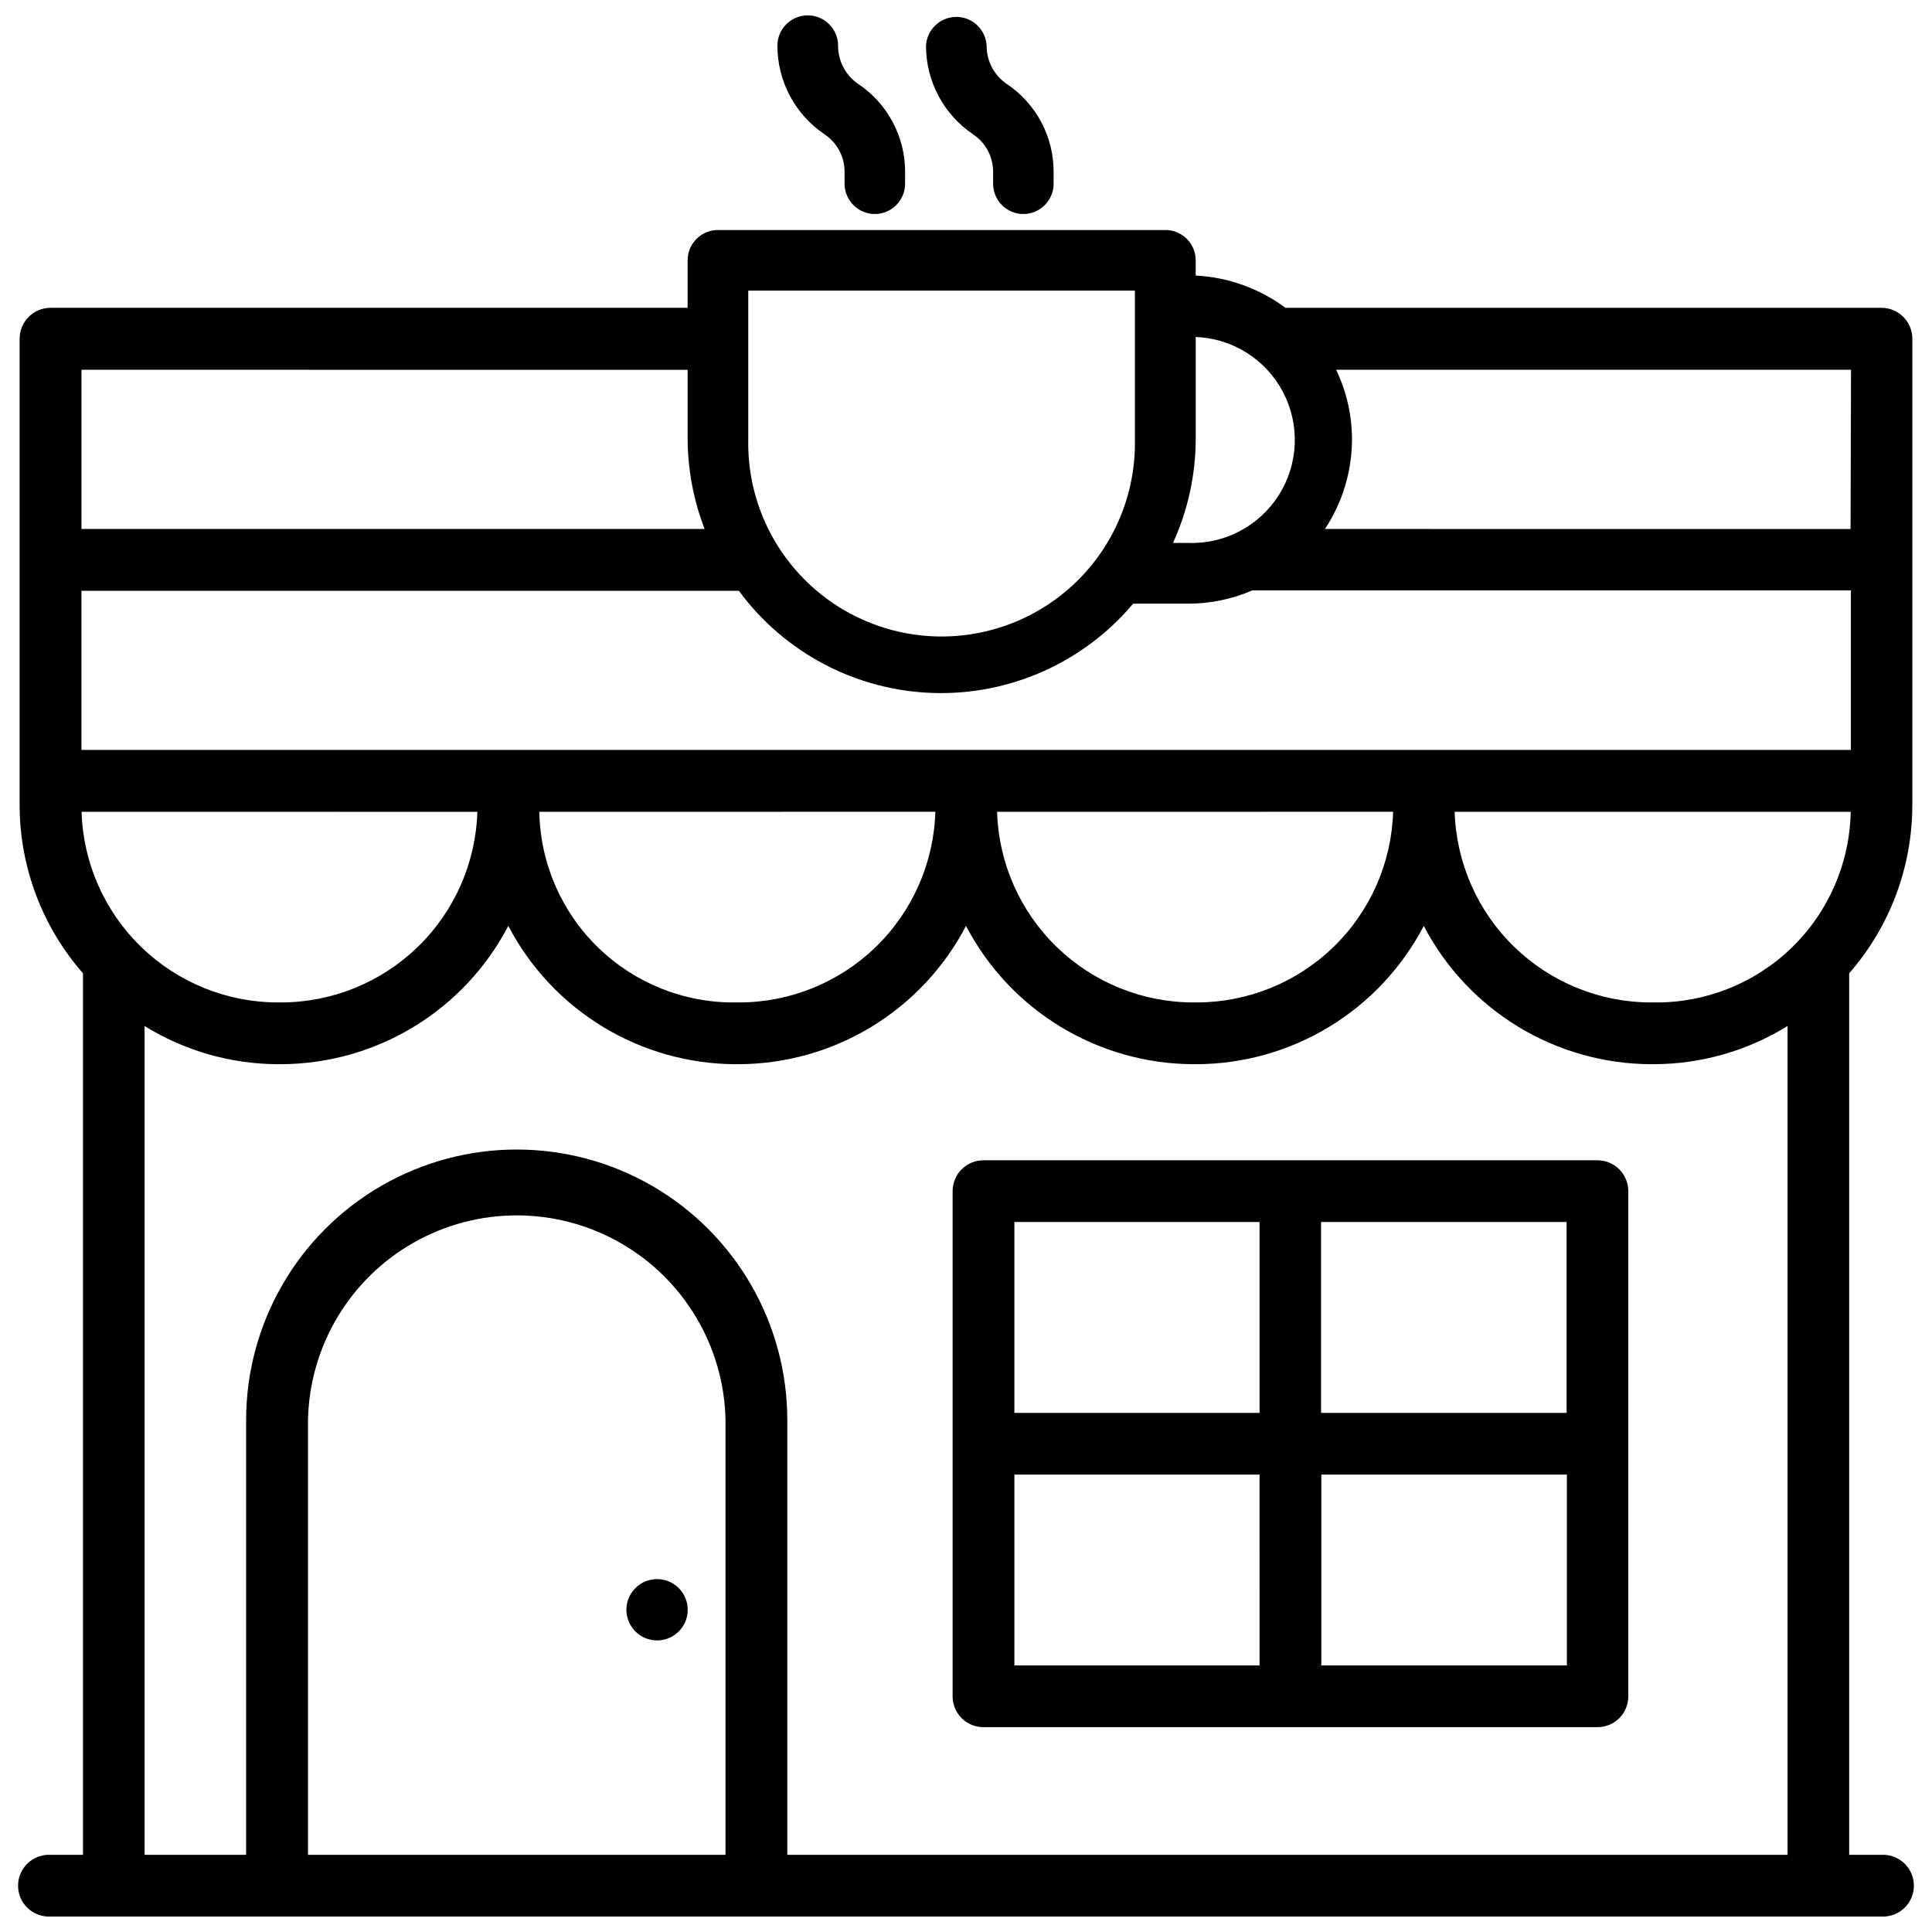<?xml version="1.0" encoding="UTF-8"?>
<!-- Uploaded to: ICON Repo, www.svgrepo.com, Generator: ICON Repo Mixer Tools -->
<svg width="800px" height="800px" version="1.1" viewBox="144 144 512 512" xmlns="http://www.w3.org/2000/svg">
 <defs>
  <clipPath id="c">
   <path d="m350 148.09h34v52.906h-34z"/>
  </clipPath>
  <clipPath id="b">
   <path d="m389 148.09h35v52.906h-35z"/>
  </clipPath>
  <clipPath id="a">
   <path d="m148.09 204h503.81v447.9h-503.81z"/>
  </clipPath>
 </defs>
 <g clip-path="url(#c)">
  <path d="m375.84 200.72c4.426-0.012 8.008-3.598 8.02-8.02v-3.191c0.004-9.355-4.668-18.09-12.449-23.281-3.336-2.285-5.324-6.074-5.309-10.117 0-4.441-3.602-8.039-8.043-8.039-4.438 0-8.039 3.598-8.039 8.039-0.004 9.41 4.672 18.207 12.469 23.469 3.332 2.203 5.336 5.934 5.332 9.93v3.191c0.012 4.422 3.598 8.008 8.02 8.02z"/>
 </g>
 <g clip-path="url(#b)">
  <path d="m415.2 200.72c4.426-0.012 8.008-3.598 8.02-8.02v-3.191c0.008-9.355-4.664-18.09-12.449-23.281-3.332-2.285-5.324-6.074-5.309-10.117-0.219-4.277-3.75-7.629-8.031-7.629s-7.809 3.352-8.027 7.629c-0.012 9.406 4.652 18.203 12.449 23.469 3.328 2.203 5.332 5.934 5.332 9.93v3.191c0.008 4.422 3.594 8.008 8.016 8.02z"/>
 </g>
 <g clip-path="url(#a)">
  <path d="m650.79 357.62v-123.86c0-4.519-3.664-8.188-8.184-8.188h-157.95c-6.91-5.137-15.188-8.109-23.785-8.543v-4.051c0-4.43-3.59-8.02-8.02-8.02h-118.58c-4.434 0-8.031 3.586-8.043 8.02v12.594h-168.84c-4.519 0.012-8.176 3.672-8.188 8.188v123.86c0.078 16.309 6.043 32.043 16.793 44.312v233.62h-8.605c-2.242-0.113-4.43 0.695-6.055 2.242-1.629 1.547-2.547 3.691-2.547 5.934 0 2.242 0.918 4.387 2.547 5.934 1.625 1.547 3.812 2.356 6.055 2.242h485.21c2.238 0.113 4.426-0.695 6.055-2.242 1.625-1.547 2.547-3.691 2.547-5.934 0-2.242-0.922-4.387-2.547-5.934-1.629-1.547-3.816-2.356-6.055-2.242h-8.547v-233.62c10.73-12.277 16.668-28.012 16.73-44.312zm-68.41 52.039h-0.84c-13.539-0.016-26.539-5.297-36.25-14.73-9.715-9.43-15.375-22.27-15.789-35.797h104.96-0.004c-0.254 13.59-5.871 26.527-15.625 35.996-9.758 9.465-22.863 14.688-36.453 14.531zm52.039-125.47-139.29-0.004c4.664-7.055 7.152-15.324 7.16-23.781-0.008-6.375-1.441-12.664-4.199-18.41h136.45zm-173.54-23.785v-27.102c9.75 0.375 18.559 5.922 23.109 14.555 4.551 8.629 4.148 19.031-1.051 27.289-5.199 8.254-14.406 13.109-24.156 12.734h-3.926c3.938-8.625 5.992-17.992 6.023-27.477zm-2.098 43.578c5.883 0.008 11.707-1.191 17.109-3.527h0.504 158.11l-0.004 42.277h-468.92v-42.172h174.23-0.004c12.078 16.434 31.027 26.414 51.41 27.082 20.383 0.668 39.941-8.055 53.07-23.66zm54.41 55.145v0.004c-0.41 13.543-6.078 26.395-15.805 35.828-9.727 9.43-22.746 14.703-36.297 14.699h-0.84c-13.535-0.016-26.535-5.301-36.242-14.73-9.711-9.43-15.367-22.27-15.777-35.797zm-121.31 0v0.004c-0.406 13.543-6.074 26.398-15.801 35.832-9.727 9.434-22.75 14.707-36.301 14.695h-0.84c-13.586 0.152-26.68-5.078-36.426-14.543-9.746-9.465-15.352-22.402-15.594-35.984zm-49.582-138.11h102.46v39.383c0.277 13.766-4.996 27.066-14.633 36.902-9.637 9.832-22.828 15.375-36.598 15.375-13.77 0-26.961-5.543-36.598-15.375-9.641-9.836-14.914-23.137-14.633-36.902zm-16.059 20.992-0.004 18.391c0.043 8.133 1.562 16.195 4.496 23.781h-165.14v-42.191zm-55.734 117.14c-0.414 13.523-6.074 26.359-15.785 35.785-9.707 9.426-22.703 14.707-36.234 14.723h-0.859c-13.535-0.016-26.535-5.301-36.242-14.73-9.711-9.43-15.367-22.27-15.777-35.797zm-44.883 276.4v-115.2c0.379-19.512 11.008-37.379 27.969-47.023 16.961-9.648 37.75-9.648 54.711 0 16.961 9.645 27.59 27.512 27.969 47.023v115.2zm127.02 0v-115.2c0-25.621-13.668-49.293-35.855-62.102-22.188-12.812-49.52-12.812-71.707 0-22.188 12.809-35.855 36.48-35.855 62.102v115.2h-26.91v-219.64c10.609 6.562 22.828 10.066 35.309 10.117h0.859c12.426-0.043 24.602-3.481 35.215-9.938 10.617-6.461 19.262-15.699 25.012-26.715 5.75 11.016 14.398 20.25 25.012 26.711 10.613 6.457 22.789 9.898 35.215 9.941h0.84c12.426-0.043 24.602-3.481 35.215-9.938 10.613-6.461 19.262-15.699 25.012-26.715 5.75 11.016 14.402 20.254 25.02 26.711 10.617 6.461 22.797 9.898 35.227 9.941h0.84c12.426-0.043 24.602-3.481 35.215-9.938 10.613-6.461 19.262-15.699 25.012-26.715 5.746 11.016 14.395 20.254 25.008 26.715 10.617 6.457 22.793 9.895 35.219 9.938h0.84c12.484-0.047 24.711-3.551 35.328-10.117v219.64z"/>
 </g>
 <path d="m567.33 451.49h-162.69c-2.172-0.004-4.258 0.855-5.793 2.391-1.539 1.539-2.398 3.625-2.394 5.797v133.87c-0.004 2.168 0.859 4.254 2.394 5.785 1.539 1.535 3.621 2.391 5.793 2.379h162.69c2.168 0.012 4.254-0.844 5.793-2.379 1.535-1.531 2.398-3.617 2.391-5.785v-133.87c0.008-2.172-0.855-4.258-2.391-5.797-1.535-1.535-3.621-2.394-5.793-2.391zm-8.164 66.945h-65.074v-50.59h65.074zm-146.34-50.59h64.969v50.59h-64.973v-50.59zm0 103.11-0.004-36.172h64.969l0.004 50.57h-64.973zm81.344 14.402-0.004-50.574h65.074l0.004 50.57z"/>
 <path d="m318.13 562.48c-3.285 0-6.246 1.98-7.504 5.016-1.258 3.035-0.562 6.531 1.762 8.852 2.32 2.324 5.816 3.019 8.852 1.762 3.035-1.258 5.016-4.219 5.016-7.504 0-2.156-0.855-4.223-2.379-5.746-1.523-1.523-3.59-2.379-5.746-2.379z"/>
</svg>